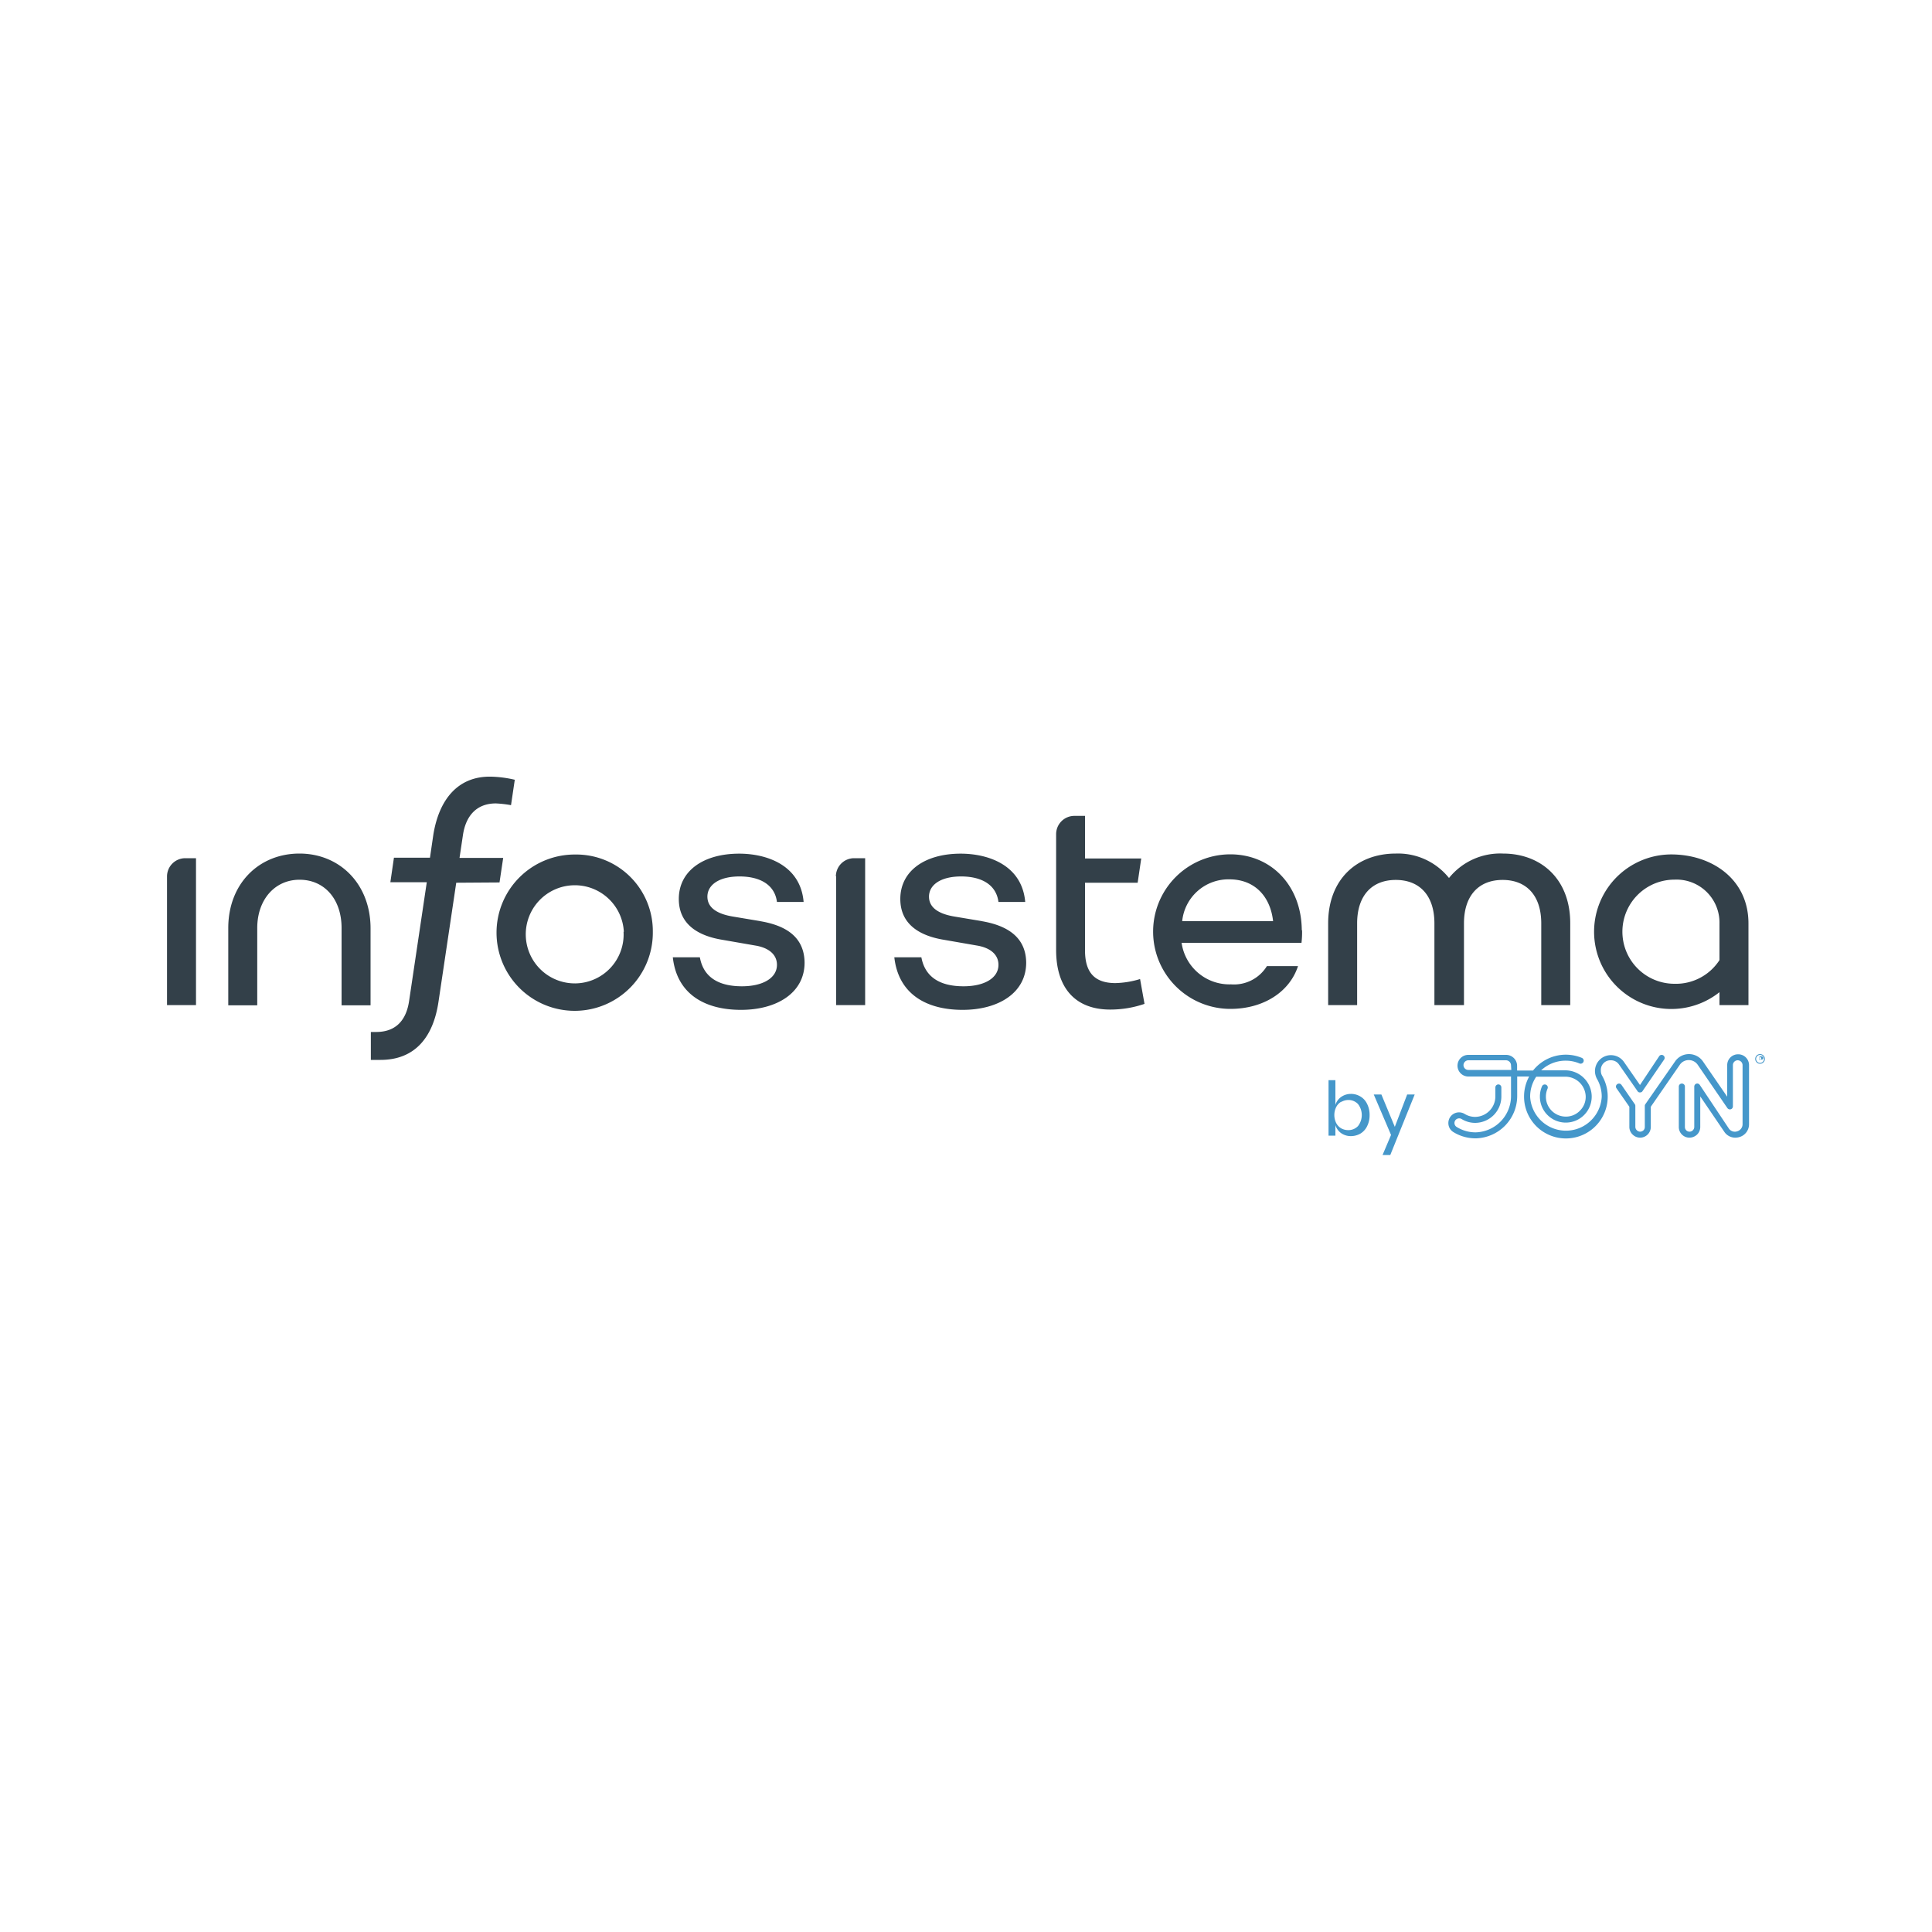 <svg xmlns="http://www.w3.org/2000/svg" id="Layer_1" data-name="Layer 1" viewBox="0 0 200 200"><defs><style>.cls-1{fill:#334049;}.cls-2{fill:#4597ca;}</style></defs><path class="cls-1" d="M17.29 90.73v13.32h3V88.84H19.17a1.89 1.89.0 00-1.88 1.89zm50.29 5.73a8.09 8.09.0 11-8.07-8A7.93 7.93.0 0167.58 96.46zm-3 0a5.08 5.08.0 10-5 5.34A5.06 5.06.0 0064.55 96.46zm14.15-1.1-2.93-.49c-1.89-.33-2.57-1.11-2.57-2.05.0-1.21 1.2-2.09 3.32-2.09s3.65.85 3.88 2.64h2.76c-.32-3.81-3.81-5-6.67-5-3.71.0-6.25 1.79-6.25 4.69.0 2.7 2.11 3.84 4.52 4.23l3.39.59c1.37.22 2.25.91 2.25 2 0 1.37-1.47 2.22-3.62 2.22-2.51.0-4-1-4.36-3h-2.8c.42 3.84 3.35 5.44 7.06 5.44s6.58-1.76 6.58-4.89C83.26 96.76 81 95.75 78.7 95.36zm7.83-4.63v13.32h3V88.84H88.41a1.89 1.89.0 00-1.88 1.89zm15.11 4.63-2.93-.49c-1.89-.33-2.57-1.11-2.57-2.05.0-1.21 1.2-2.09 3.32-2.09s3.64.85 3.87 2.64h2.77c-.33-3.81-3.81-5-6.68-5-3.71.0-6.25 1.79-6.25 4.69.0 2.7 2.12 3.84 4.53 4.23l3.39.59c1.36.22 2.24.91 2.24 2 0 1.37-1.46 2.22-3.61 2.22-2.51.0-4-1-4.37-3h-2.8c.43 3.84 3.36 5.44 7.07 5.44s6.58-1.76 6.58-4.89C106.2 96.76 103.89 95.75 101.64 95.36zm13.81 6.41c-2.08.0-3.16-1-3.16-3.39v-7h5.45l.37-2.51h-5.82V84.46h-1.11a1.89 1.89.0 00-1.88 1.89v12c0 3.94 2 6.16 5.6 6.16a10.92 10.92.0 003.55-.59l-.46-2.57A9.47 9.47.0 01115.45 101.77zm19.31-5.47a9.43 9.43.0 01-.06 1.3h-.07v0H122.32a5 5 0 005.11 4.3 4 4 0 003.72-1.89h3.22c-.88 2.7-3.61 4.43-7 4.43a8 8 0 010-16C131.63 88.45 134.73 91.71 134.76 96.3zm-3-.94c-.29-2.61-1.95-4.33-4.52-4.33a4.81 4.81.0 00-4.89 4.33zM31 88.36c-4.2.0-7.37 3.12-7.37 7.71v8h3v-8c0-2.93 1.81-5 4.38-5s4.35 2 4.35 5v8h3v-8C38.34 91.48 35.15 88.36 31 88.36zm124.59.0A6.79 6.79.0 00150 90.89a6.75 6.75.0 00-5.51-2.53c-4 0-7 2.64-7 7.23v8.46h3V95.59c0-2.93 1.57-4.5 4-4.5s4 1.57 4 4.5v8.46h3.06V95.59c0-2.93 1.57-4.5 4-4.5s4 1.57 4 4.5v8.46h3V95.59C162.56 91 159.53 88.36 155.59 88.36zM181 95.59v8.46h-3v-1.34a8 8 0 11-5-14.26C177.2 88.45 181 91 181 95.59zm-3 0a4.45 4.45.0 00-4.66-4.53 5.39 5.39.0 000 10.78A5.37 5.37.0 00178 99.39zM47.23 91.38l-1.84 12.34c-.55 3.67-2.45 6-6 6h-1v-2.89h.55c2 0 3.11-1.17 3.41-3.21l1.83-12.29H40.41l.37-2.54h3.73l.35-2.39c.59-3.64 2.55-6.08 6-6a12 12 0 012.43.32l-.39 2.63a11.63 11.63.0 00-1.57-.18c-2 0-3.12 1.29-3.41 3.3l-.35 2.34h4.52l-.38 2.54z"/><path class="cls-2" d="M140.83 113.51a1.76 1.76.0 01.69.76 2.51 2.51.0 01.26 1.16 2.48 2.48.0 01-.26 1.16 1.82 1.82.0 01-.69.76 2 2 0 01-1 .26 1.74 1.74.0 01-1-.31 1.6 1.6.0 01-.59-.83v1.09h-.71v-5.74h.71v2.56a1.57 1.57.0 01.59-.82 1.74 1.74.0 011-.32A1.88 1.88.0 01140.83 113.51zm-2 .55a1.29 1.29.0 00-.51.55 1.86 1.86.0 000 1.64 1.35 1.35.0 00.51.55 1.49 1.49.0 00.75.19 1.36 1.36.0 001-.42 1.86 1.86.0 000-2.28 1.36 1.36.0 00-1-.42A1.49 1.49.0 00138.87 114.06z"/><path class="cls-2" d="M143 113.3l1.39 3.35 1.28-3.35h.78l-2.53 6.27h-.8l.88-2.08-1.79-4.19z"/><path class="cls-2" d="M182.32 109.67l.09.1a.08.08.0 010 0 0 0 0 010 0l-.12-.15h-.1v.13a0 0 0 010 0 0 0 0 01-.05.0v-.39a.05.05.0 01.05.0h.16c.11.0.18.06.18.15A.15.15.0 01182.32 109.67zm0-.14s0-.08-.09-.08h-.12v.16h.12C182.3 109.61 182.33 109.58 182.33 109.53zm.38.09h0a.5.5.0 11-1 0h0a.5.5.0 111 0zm-.09.0a.41.41.0 00-.82.0h0a.41.41.0 00.41.41.41.41.0 00.41-.41zm-2.69-.48a1.12 1.12.0 00-1.12 1.12v3.27l-2.51-3.65a1.76 1.76.0 00-1.44-.76h0a1.74 1.74.0 00-1.44.75l-3.08 4.43a.28.28.0 00-.06.18v2.19a.48.48.0 01-.14.34.51.51.0 01-.34.14h0a.51.51.0 01-.35-.15.49.49.0 01-.15-.36v-2.16a.28.28.0 00-.06-.18l-1.38-2a.31.31.0 00-.43-.07.3.3.0 00-.08.43l1.33 1.91v2.07a1.09 1.09.0 00.33.8 1.11 1.11.0 00.79.33h0a1.11 1.11.0 001.1-1.1v-2.1l3-4.34a1.11 1.11.0 01.93-.49h0a1.12 1.12.0 01.93.49l3.07 4.48a.32.32.0 00.35.12.31.31.0 00.22-.3v-4.27a.5.5.0 01.5-.5.51.51.0 01.5.5v6.11a.76.76.0 01-.55.74.75.75.0 01-.88-.3l-3-4.5a.31.31.0 00-.35-.13.32.32.0 00-.22.3v4.17a.5.5.0 01-.14.35.49.49.0 01-.36.15h0a.48.48.0 01-.47-.48v-4.19a.31.31.0 00-.31-.31h0a.31.31.0 00-.32.31v4.19a1.1 1.1.0 001.1 1.1h0a1.15 1.15.0 00.8-.33 1.1 1.1.0 00.32-.79V113.5l2.48 3.65a1.36 1.36.0 001.14.62 1.59 1.59.0 00.43-.06 1.38 1.38.0 001-1.34v-6.11A1.12 1.12.0 00179.93 109.14zm-13.16.62a1 1 0 01.84.44l1.92 2.76a.28.28.0 00.25.13h0A.33.33.0 00170 113l2.28-3.33a.31.31.0 00-.51-.35l-2 3-1.66-2.39a1.65 1.65.0 00-3 .94 1.72 1.72.0 00.2.8 3.65 3.65.0 01.5 1.86 3.71 3.71.0 01-7.41.0 3.67 3.67.0 01.63-2.07h3a2.11 2.11.0 012.12 2 2 2 0 01-.58 1.5 2 2 0 01-1.42.63h-.06a2.06 2.06.0 01-2.06-2.06 2.12 2.12.0 01.17-.83.31.31.0 00-.16-.41.31.31.0 00-.41.16 2.64 2.64.0 00-.22 1.08 2.68 2.68.0 002.6 2.68h.08a2.66 2.66.0 001.93-.82 2.7 2.7.0 00.75-2 2.74 2.74.0 00-2.74-2.59h-2.49a3.7 3.7.0 012.55-1 3.64 3.64.0 011.42.29.32.32.0 00.41-.17.31.31.0 00-.17-.41 4.33 4.33.0 00-5.05 1.31h-1.65v-.48a1.14 1.14.0 00-1.14-1.14H152a1.12 1.12.0 000 2.24h4.42v2a3.76 3.76.0 01-3.63 3.78 3.68 3.68.0 01-2-.56.48.48.0 01-.08-.75.5.5.0 01.61-.06 2.67 2.67.0 001.4.39h0a2.73 2.73.0 002.7-2.76v-.91a.31.31.0 10-.62.0v.91a2.12 2.12.0 01-2.08 2.14 2.08 2.08.0 01-1.09-.3 1.11 1.11.0 00-1.37.15 1.11 1.11.0 00-.32.91 1.08 1.08.0 00.51.81 4.35 4.35.0 002.28.65h.09a4.39 4.39.0 004.24-4.4v-2h1.24a4.28 4.28.0 00-.53 2.07 4.33 4.33.0 108.07-2.17 1 1 0 01-.12-.49A1 1 0 01166.77 109.76zm-10.31 1H152a.5.5.0 01-.5-.5.51.51.0 01.5-.5h3.9a.53.53.0 01.52.52z"/></svg>